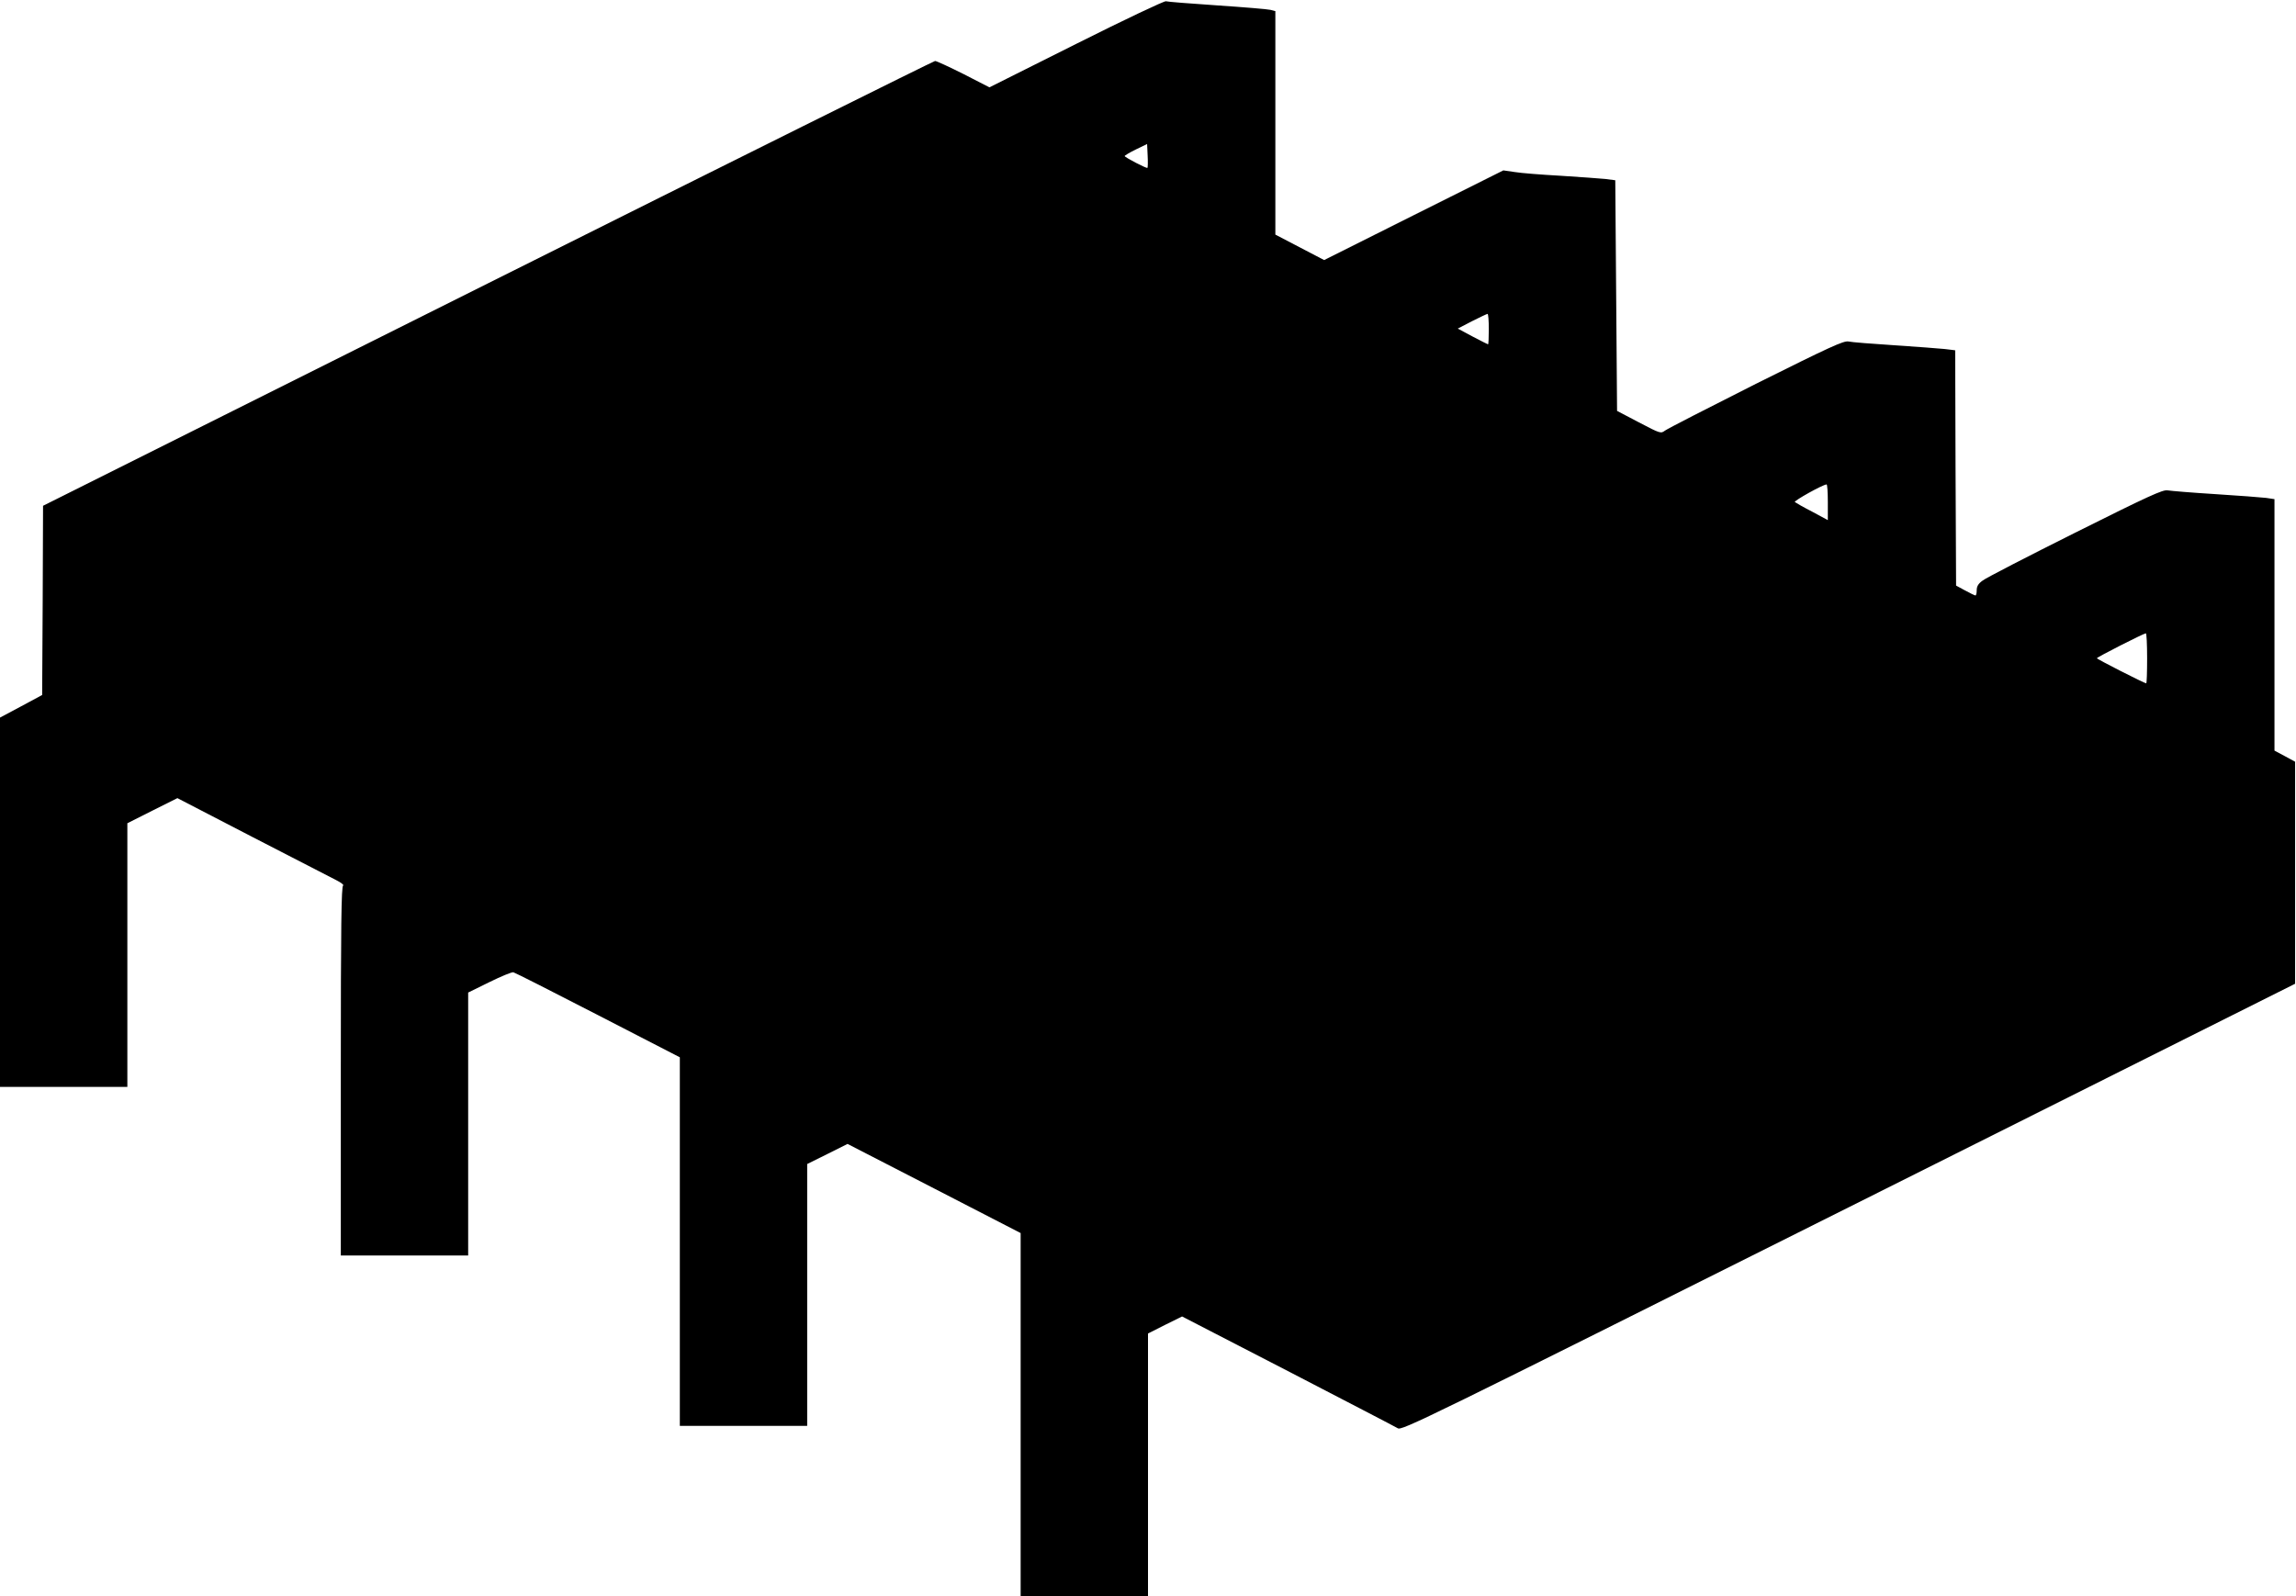  <svg version="1.0" xmlns="http://www.w3.org/2000/svg"
 width="1280pt" height="890pt" viewBox="0 0 1280 890"
 preserveAspectRatio="xMidYMid meet"><g transform="translate(0,890) scale(0.1,-0.1)"
fill="#000000" stroke="none">
<path d="M6001 8656 l-485 -243 -144 74 c-80 40 -151 73 -159 73 -7 0 -1129
-558 -2493 -1240 l-2480 -1240 -2 -527 -3 -528 -117 -63 -118 -63 0 -1030 0
-1029 355 0 355 0 0 735 0 735 139 70 140 70 417 -216 c229 -118 440 -227 468
-241 28 -14 45 -28 39 -30 -10 -4 -13 -219 -13 -1034 l0 -1029 355 0 355 0 0
733 0 733 118 58 c65 32 125 57 134 55 9 -2 222 -110 472 -239 l456 -235 0
-1027 0 -1028 355 0 355 0 0 730 0 730 113 56 112 56 482 -248 483 -249 0
-1012 0 -1013 355 0 355 0 0 733 0 732 95 48 95 47 589 -304 c324 -168 600
-311 613 -319 22 -15 130 38 2513 1231 l2490 1247 0 619 0 619 -57 31 -58 31
0 701 0 701 -47 7 c-27 3 -154 13 -283 21 -129 8 -249 18 -266 21 -26 5 -107
-32 -515 -236 -266 -133 -499 -253 -516 -267 -24 -17 -33 -32 -33 -54 0 -16
-3 -29 -7 -29 -5 0 -30 13 -58 28 l-50 27 -3 656 -2 656 -58 7 c-31 3 -158 13
-281 21 -124 8 -239 17 -256 21 -27 5 -101 -29 -516 -236 -266 -134 -494 -251
-507 -261 -23 -17 -25 -17 -145 46 l-122 64 -5 643 -5 643 -54 7 c-29 3 -142
11 -250 18 -108 6 -224 15 -258 21 l-62 9 -500 -250 -499 -250 -136 71 -136
71 0 623 0 623 -27 7 c-16 4 -149 15 -298 25 -148 10 -277 20 -285 23 -8 3
-226 -100 -499 -237z m396 -692 c-4 -5 -127 59 -127 66 0 3 28 20 63 37 l62
30 3 -64 c2 -36 1 -67 -1 -69z m1903 -899 c0 -47 -2 -85 -4 -85 -2 0 -41 20
-87 44 l-82 44 79 41 c43 22 82 40 87 41 4 0 7 -38 7 -85z m1890 -965 l0 -100
-87 47 c-49 25 -92 50 -97 54 -7 6 155 97 177 98 4 1 7 -44 7 -99z m1780 -870
c0 -77 -2 -140 -5 -140 -10 0 -275 135 -275 140 0 6 260 138 273 139 4 1 7
-62 7 -139z"/>
</g>
</svg>

